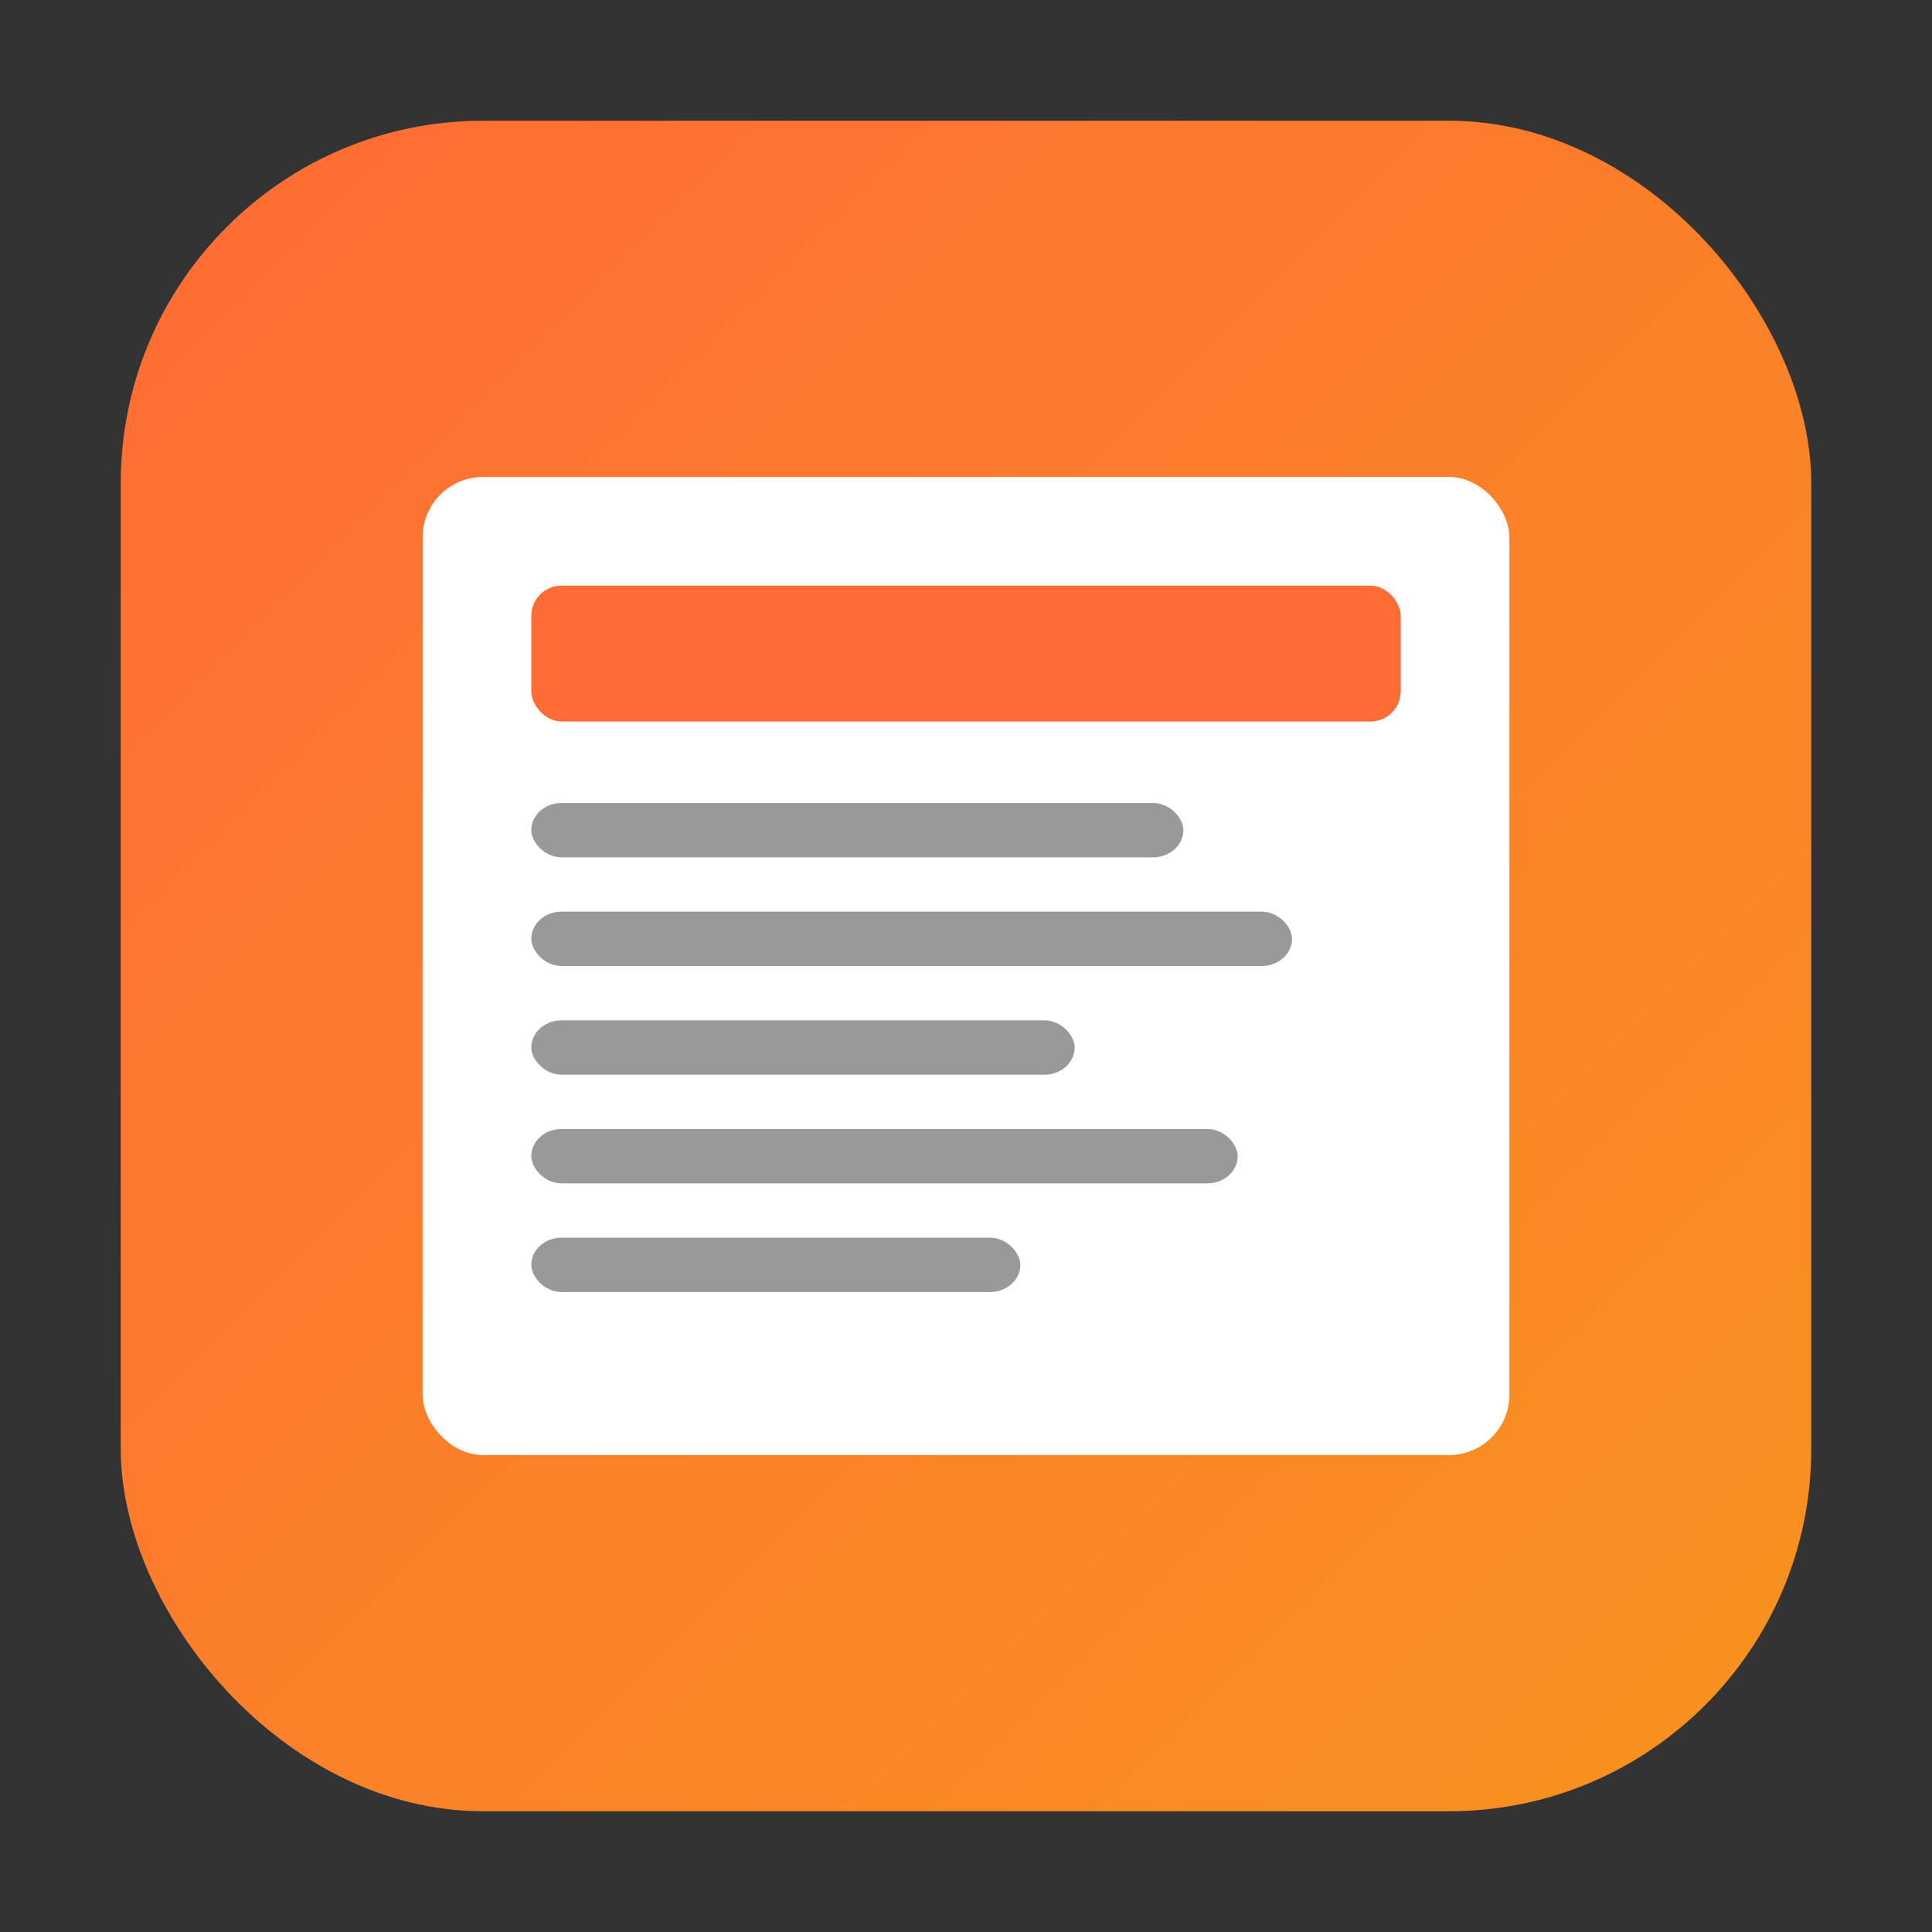 <svg xmlns="http://www.w3.org/2000/svg" viewBox="0 0 32 32" width="32" height="32">
  <rect x="0" y="0" width="32" height="32" fill="#333333" stroke="none"/>
  <defs>
    <linearGradient id="gradient" x1="0%" y1="0%" x2="100%" y2="100%">
      <stop offset="0%" style="stop-color:#ff6b35;stop-opacity:1" />
      <stop offset="100%" style="stop-color:#f7931e;stop-opacity:1" />
    </linearGradient>
  </defs>
  
  <!-- 背景圆角矩形 -->
  <rect x="2" y="2" width="28" height="28" rx="6" ry="6" fill="url(#gradient)" />
  
  <!-- 报纸/文档图标 - 缩小10%并垂直水平居中 -->
  <rect x="7" y="7.9" width="18" height="16.2" rx="1" ry="1" fill="white" />
  
  <!-- 标题栏 -->
  <rect x="8.8" y="9.7" width="14.4" height="2.25" rx="0.5" fill="#ff6b35" />
  
  <!-- 文本行 - 增加到5行 -->
  <rect x="8.8" y="13.3" width="10.8" height="0.9" rx="0.5" fill="#999" />
  <rect x="8.8" y="15.1" width="12.6" height="0.9" rx="0.5" fill="#999" />
  <rect x="8.8" y="16.9" width="9" height="0.9" rx="0.5" fill="#999" />
  <rect x="8.8" y="18.7" width="11.7" height="0.9" rx="0.5" fill="#999" />
  <rect x="8.8" y="20.5" width="8.1" height="0.9" rx="0.5" fill="#999" />
</svg>
